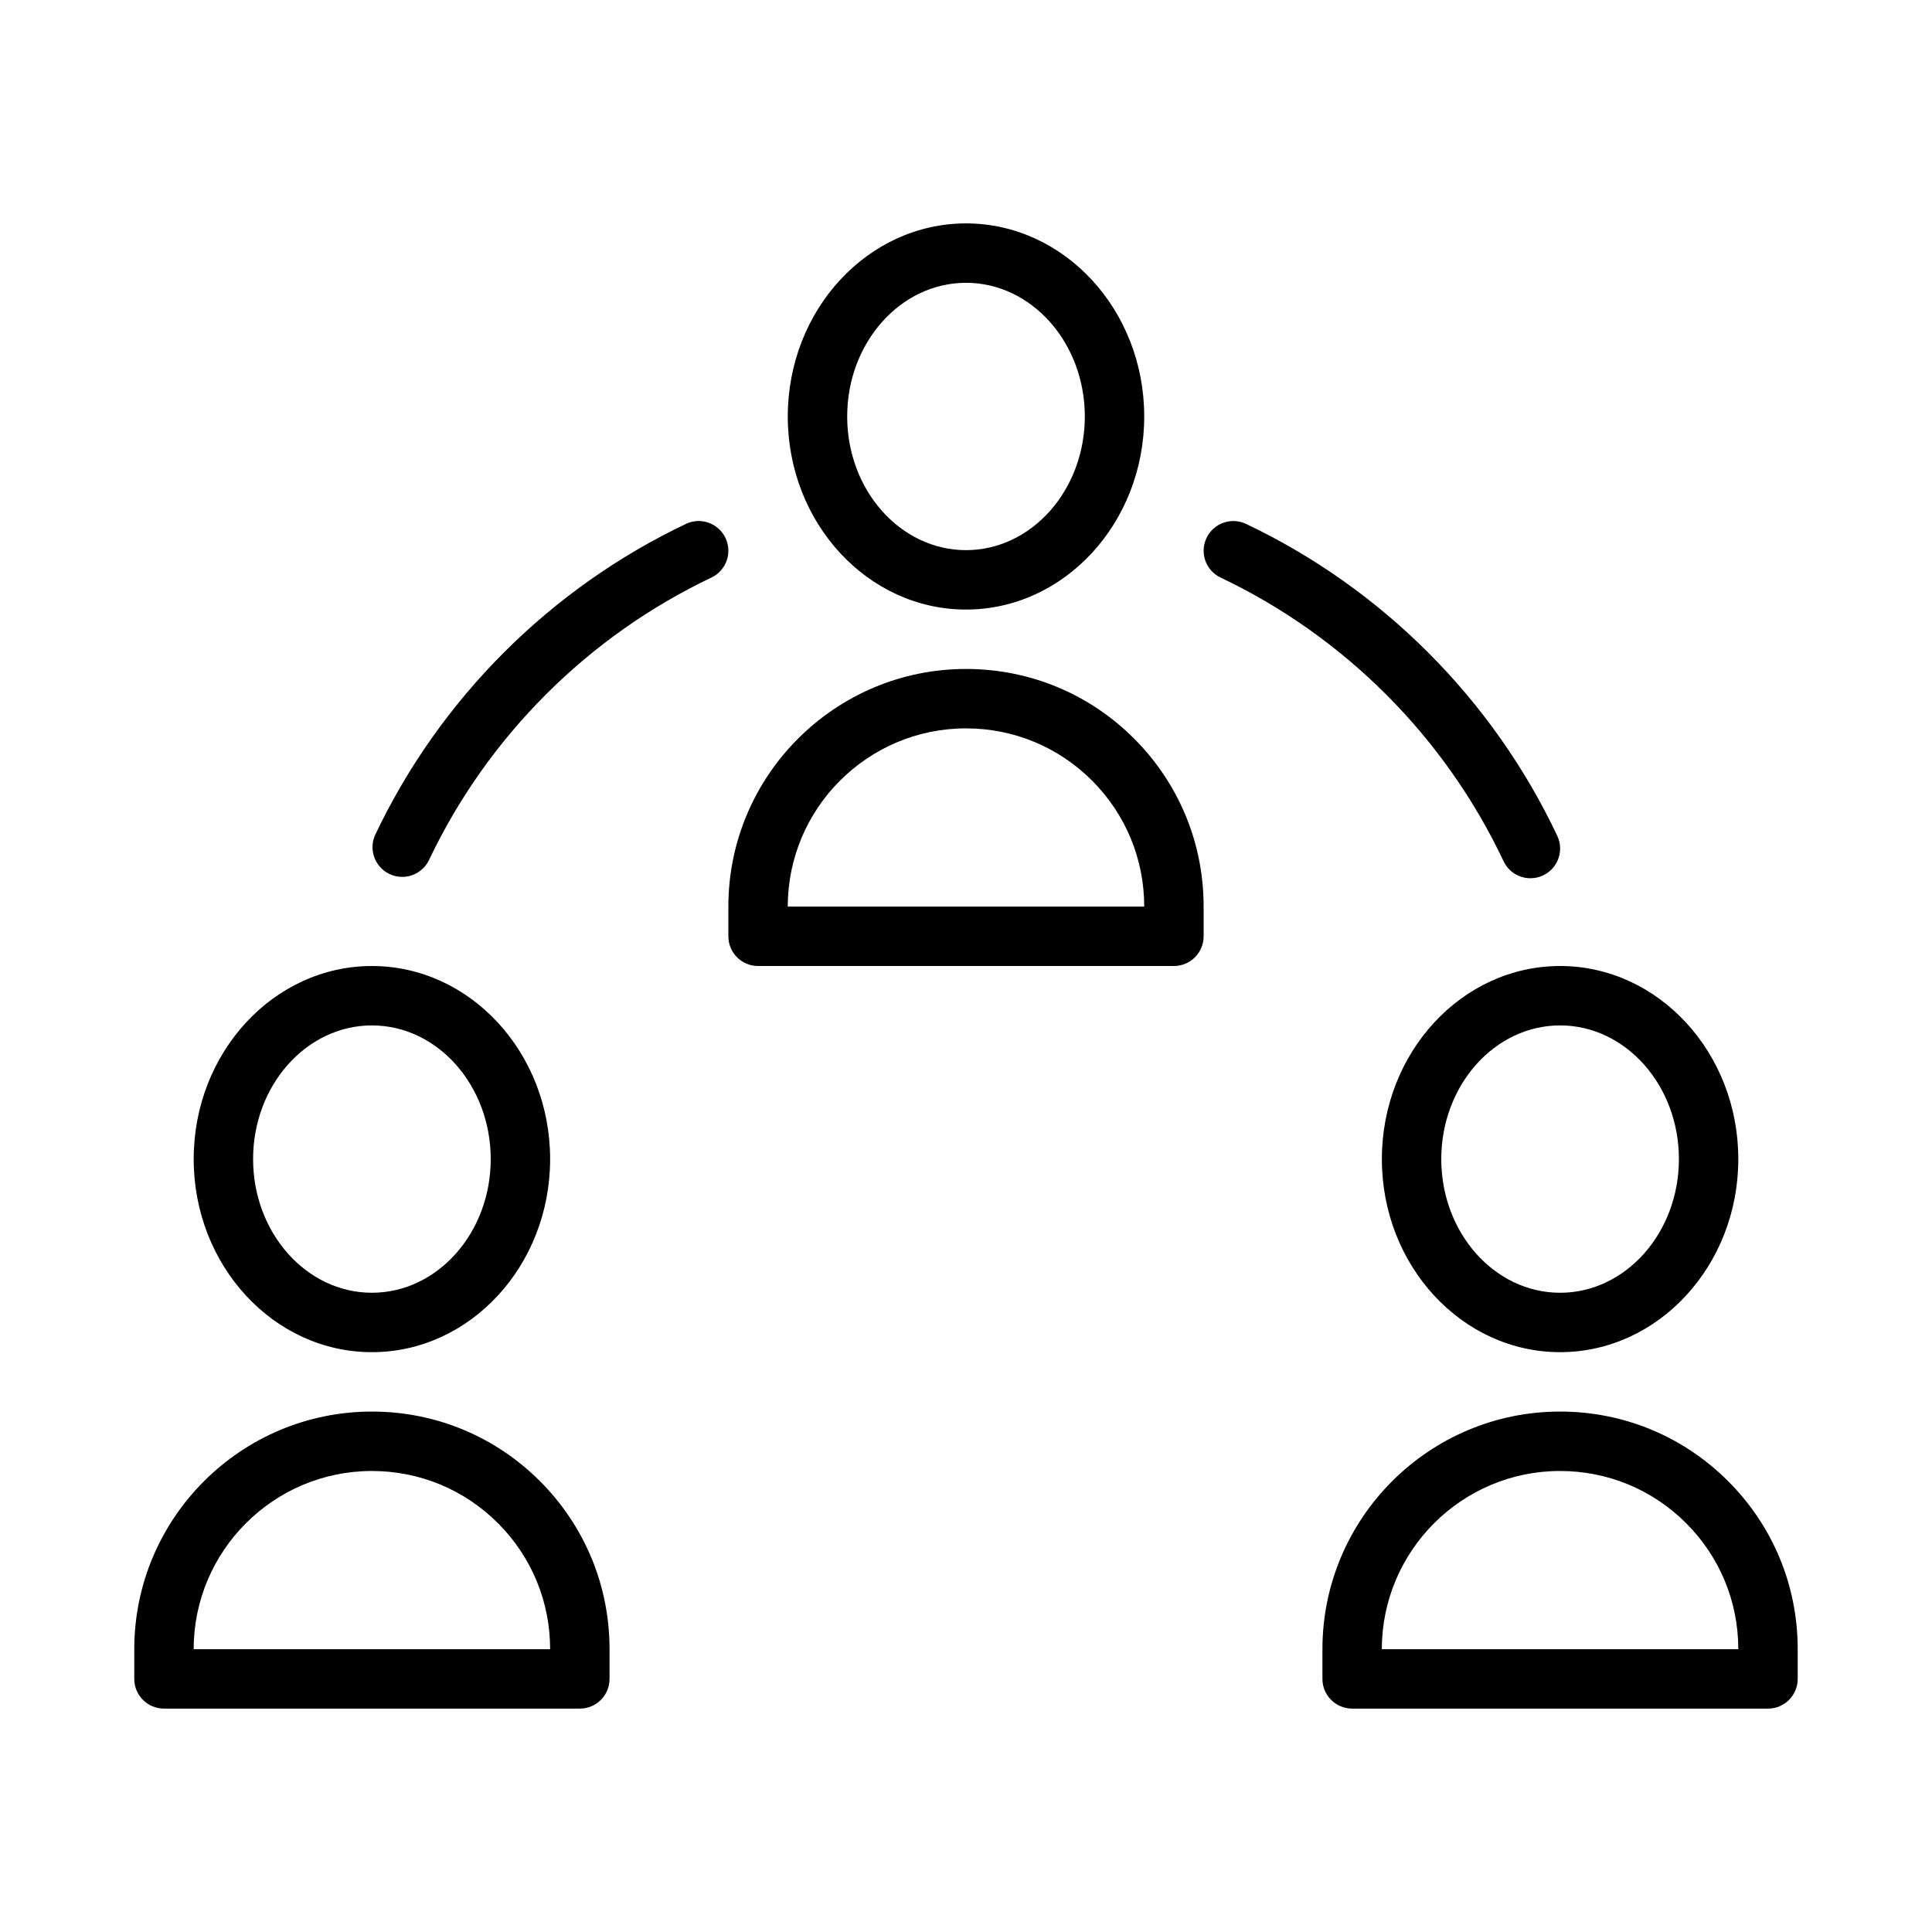 <?xml version="1.0" encoding="UTF-8"?>
<!-- Uploaded to: ICON Repo, www.svgrepo.com, Generator: ICON Repo Mixer Tools -->
<svg fill="#000000" width="800px" height="800px" version="1.1" viewBox="144 144 512 512" xmlns="http://www.w3.org/2000/svg">
 <g>
  <path d="m400 305.54c26.047 0 47.23-22.953 47.23-51.168 0-28.215-21.188-51.168-47.23-51.168-26.047 0-47.23 22.953-47.23 51.168-0.004 28.211 21.184 51.168 47.23 51.168zm0-86.594c17.367 0 31.488 15.891 31.488 35.426 0 19.531-14.125 35.422-31.488 35.422-17.367 0-31.488-15.891-31.488-35.426 0-19.531 14.121-35.422 31.488-35.422z"/>
  <path d="m400 321.28c-34.723 0-62.977 28.25-62.977 62.977v7.871c0 4.348 3.519 7.871 7.871 7.871h110.21c4.352 0 7.871-3.523 7.871-7.871v-7.871c0-16.82-6.551-32.637-18.441-44.535-11.898-11.891-27.711-18.441-44.531-18.441zm-47.234 62.977c0-26.047 21.188-47.23 47.23-47.23 12.613 0 24.477 4.914 33.402 13.828 8.918 8.922 13.832 20.785 13.832 33.402z"/>
  <path d="m242.56 502.34c26.047 0 47.23-22.953 47.23-51.168 0-28.215-21.188-51.168-47.23-51.168-26.047 0-47.23 22.953-47.23 51.168-0.004 28.211 21.184 51.168 47.23 51.168zm0-86.594c17.367 0 31.488 15.891 31.488 35.426 0 19.531-14.121 35.422-31.488 35.422-17.367 0-31.488-15.891-31.488-35.426 0-19.531 14.121-35.422 31.488-35.422z"/>
  <path d="m242.56 518.08c-34.723 0-62.977 28.25-62.977 62.977v7.871c0 4.348 3.519 7.871 7.871 7.871h110.21c4.352 0 7.871-3.523 7.871-7.871v-7.871c0-16.82-6.551-32.637-18.441-44.535-11.898-11.891-27.711-18.441-44.531-18.441zm-47.234 62.977c0-26.047 21.188-47.23 47.23-47.23 12.613 0 24.477 4.914 33.402 13.828 8.922 8.922 13.832 20.785 13.832 33.402z"/>
  <path d="m510.21 451.17c0 28.215 21.188 51.168 47.23 51.168 26.047 0 47.23-22.953 47.23-51.168 0.004-28.215-21.184-51.168-47.23-51.168-26.043 0-47.23 22.953-47.23 51.168zm78.719 0c0 19.535-14.121 35.426-31.488 35.426s-31.488-15.891-31.488-35.426c0-19.535 14.121-35.426 31.488-35.426s31.488 15.891 31.488 35.426z"/>
  <path d="m601.97 536.52c-11.898-11.891-27.715-18.441-44.535-18.441-34.723 0-62.977 28.25-62.977 62.977v7.871c0 4.348 3.519 7.871 7.871 7.871h110.21c4.352 0 7.871-3.523 7.871-7.871v-7.871c0.004-16.82-6.543-32.637-18.438-44.535zm-91.766 44.535c0-26.047 21.188-47.23 47.23-47.23 12.613 0 24.477 4.914 33.402 13.828 8.918 8.922 13.832 20.785 13.832 33.402z"/>
  <path d="m325.78 282.84c-35.969 17.09-65.199 46.312-82.297 82.293-1.867 3.93-0.191 8.621 3.734 10.488 1.082 0.52 2.238 0.762 3.367 0.762 2.945 0 5.773-1.656 7.117-4.492 15.543-32.715 42.121-59.289 74.824-74.828 3.93-1.863 5.606-6.562 3.734-10.488-1.855-3.93-6.57-5.606-10.48-3.734z"/>
  <path d="m542.46 372.23c1.344 2.848 4.176 4.512 7.125 4.512 1.121 0 2.269-0.242 3.352-0.754 3.938-1.855 5.613-6.547 3.758-10.477-17.066-36.152-46.348-65.508-82.473-82.668-3.914-1.871-8.625-0.195-10.484 3.731-1.867 3.93-0.191 8.625 3.734 10.488 32.844 15.605 59.473 42.297 74.988 75.168z"/>
 </g>
</svg>